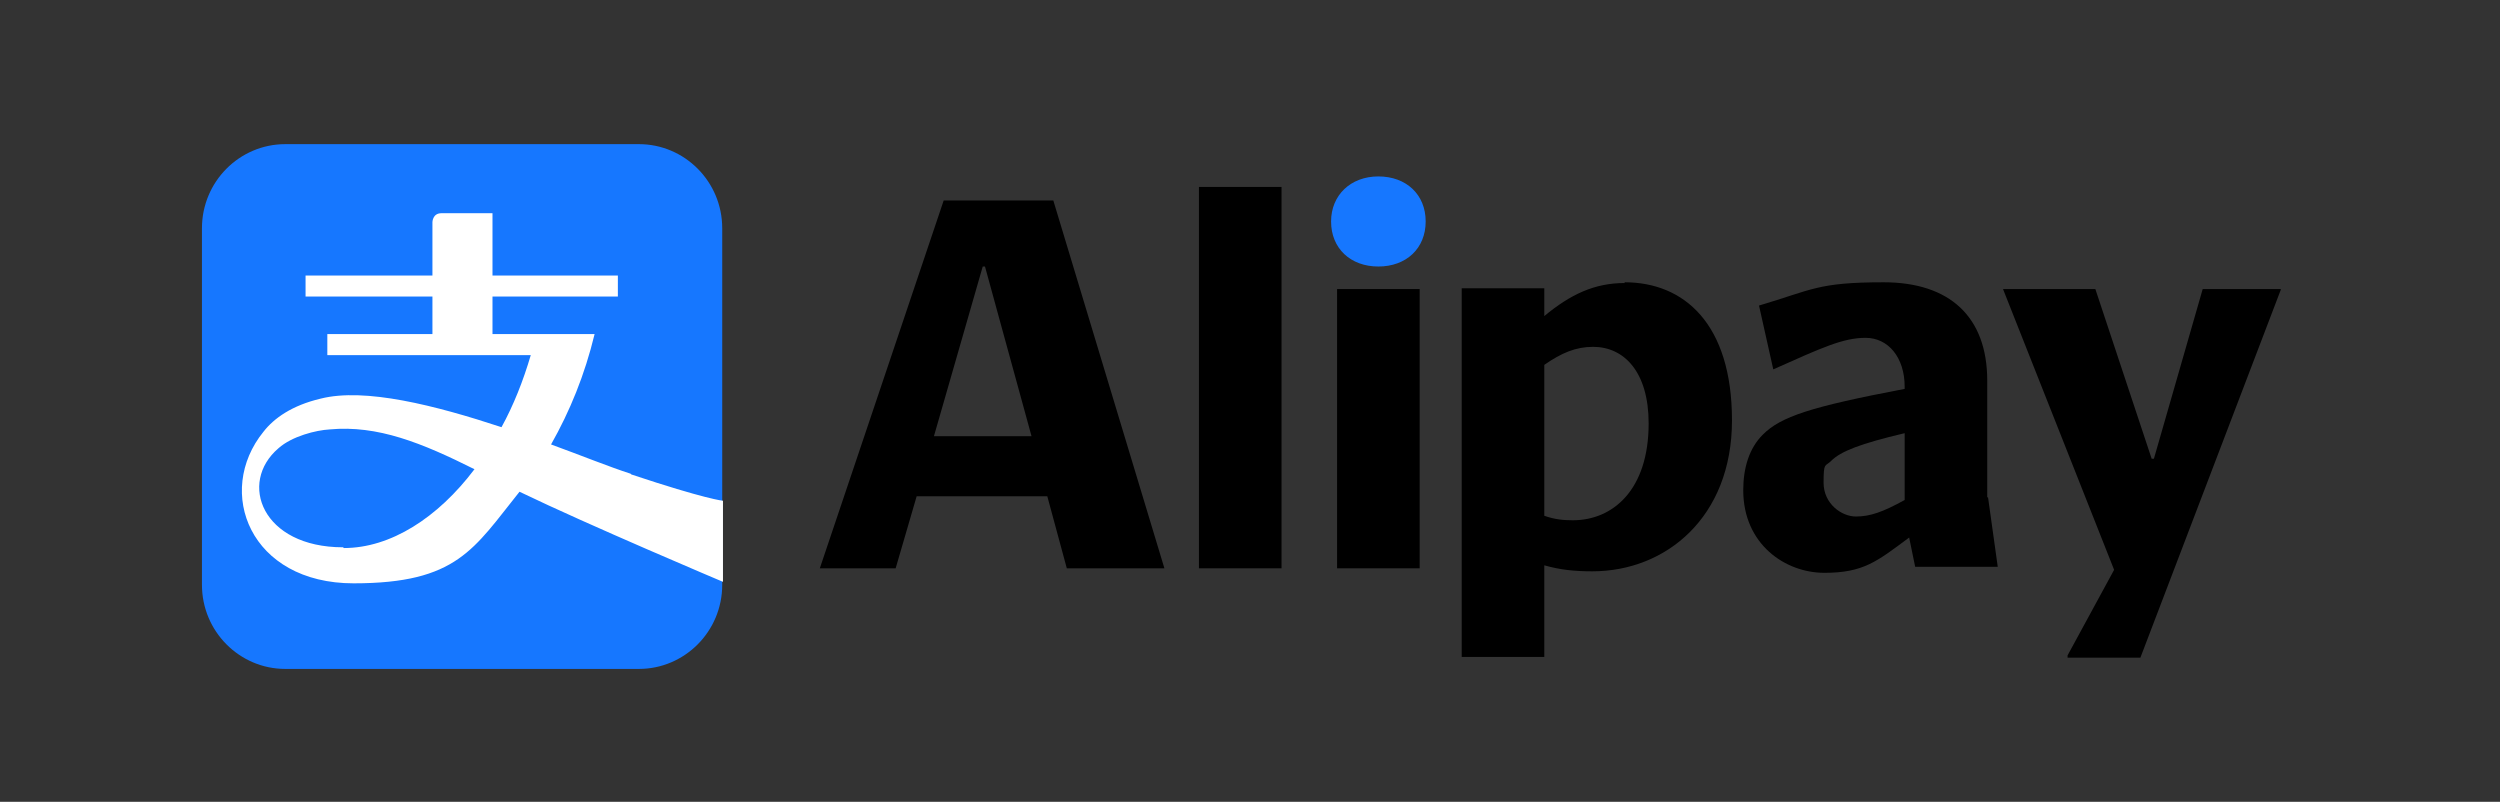 <?xml version="1.0" encoding="UTF-8"?>
<svg id="svg4458" xmlns="http://www.w3.org/2000/svg" xmlns:svg="http://www.w3.org/2000/svg" xmlns:rdf="http://www.w3.org/1999/02/22-rdf-syntax-ns#" xmlns:dc="http://purl.org/dc/elements/1.1/" xmlns:cc="http://creativecommons.org/ns#" version="1.1" viewBox="0 0 333 106.8">
  <rect x="0" y="0" width="333" height="106.8" fill="#333333" stroke="none"/>
  <!-- Generator: Adobe Illustrator 29.0.0, SVG Export Plug-In . SVG Version: 2.1.0 Build 186)  -->
  <defs>
    <style>
      .st0 {
        fill: #fff;
      }

      .st1 {
        fill: #1677ff;
      }
    </style>
  </defs>
  <g id="layer1">
    <g id="g3989">
      <path id="path3991" class="st1" d="M85.1,19.2h-47.1c-6.1,0-11.1,5-11.1,11.2v47.5c0,6.2,5,11.2,11.1,11.2h47.1c6.1,0,11.1-5,11.1-11.2V30.4c0-6.2-5-11.2-11.1-11.2"/>
    </g>
    <g id="g3993">
      <path id="path3995" class="st0" d="M45.7,72.9c-10.8,0-14-8.6-8.6-13.2,1.8-1.6,5-2.4,6.8-2.5,6.4-.6,12.3,1.8,19.3,5.3-4.9,6.5-11.2,10.5-17.4,10.5M84,63.1c-2.8-.9-6.5-2.4-10.6-3.9,2.5-4.4,4.5-9.3,5.8-14.7h-13.6v-5h16.7v-2.8h-16.7v-8.3h-6.8c-1.2,0-1.2,1.2-1.2,1.2v7.1h-16.9v2.8h16.9v5h-14v2.8h27.1c-1,3.4-2.3,6.7-3.9,9.6-8.8-2.9-18.2-5.3-24.1-3.8-3.8.9-6.2,2.6-7.6,4.4-6.5,8-1.8,20.2,12,20.2s16-4.6,22.1-12.2c9.1,4.4,27.1,12,27.1,12v-10.8s-2.3-.2-12.2-3.5"/>
    </g>
    <g id="g3997">
      <path id="path3999" class="st1" d="M177.3,29.5c0,3.6,2.6,6,6.3,6s6.3-2.4,6.3-6-2.6-6-6.3-6-6.3,2.5-6.3,6"/>
    </g>
    <path id="path4001" d="M159.7,75.7h11V24.9h-11v50.7Z"/>
    <g id="g4003">
      <path id="path4005" d="M124.4,58.1l6.5-22.6h.3l6.2,22.6h-13ZM140.4,26.7h-14.7l-16.5,49h10.1l2.8-9.6h17.4l2.6,9.6h13l-14.8-49Z"/>
    </g>
    <path id="path4007" d="M178.1,75.7h11v-37.2h-11v37.2Z"/>
    <g id="g4009">
      <path id="path4011" d="M303.8,38.5h0c0,0-10.4,0-10.4,0l-6.5,22.6h-.3l-7.5-22.6h-12.3l14.8,37.4-6.2,11.4v.3h9.7l18.7-49Z"/>
    </g>
    <g id="g4013">
      <path id="path4015" d="M209.5,69.3c-1.2,0-2.4-.1-3.8-.6v-20.1c2.3-1.6,4.2-2.4,6.5-2.4,4.1,0,7.4,3.3,7.4,10.2,0,8.9-4.8,12.9-10.1,12.9M216.4,37.7c-4,0-7.2,1.5-10.7,4.4v-3.7h-11v49.1h11v-12.2c2.1.6,4,.8,6.4.8,9.8,0,18.6-7.2,18.6-20.1s-6.4-18.4-14.3-18.4"/>
    </g>
    <g id="g4017">
      <path id="path4019" d="M253.7,66.6c-2.9,1.6-4.6,2.2-6.5,2.2s-4.3-1.7-4.3-4.5.2-2.1,1-2.9c1.3-1.3,3.9-2.3,9.8-3.7v8.9ZM264.7,66.3v-15.6c0-8.5-5-13.1-13.8-13.1s-9.5,1-16.6,3.1l1.9,8.5c6.5-2.9,9.3-4.2,12.3-4.2s5.2,2.6,5.2,6.5v.3c-12.6,2.4-16.5,3.7-18.9,6.1-1.8,1.8-2.6,4.4-2.6,7.4,0,7.2,5.6,11,10.8,11s7-1.5,11.3-4.7l.8,3.9h11l-1.3-9.3Z"/>
    </g>
  </g>
</svg>